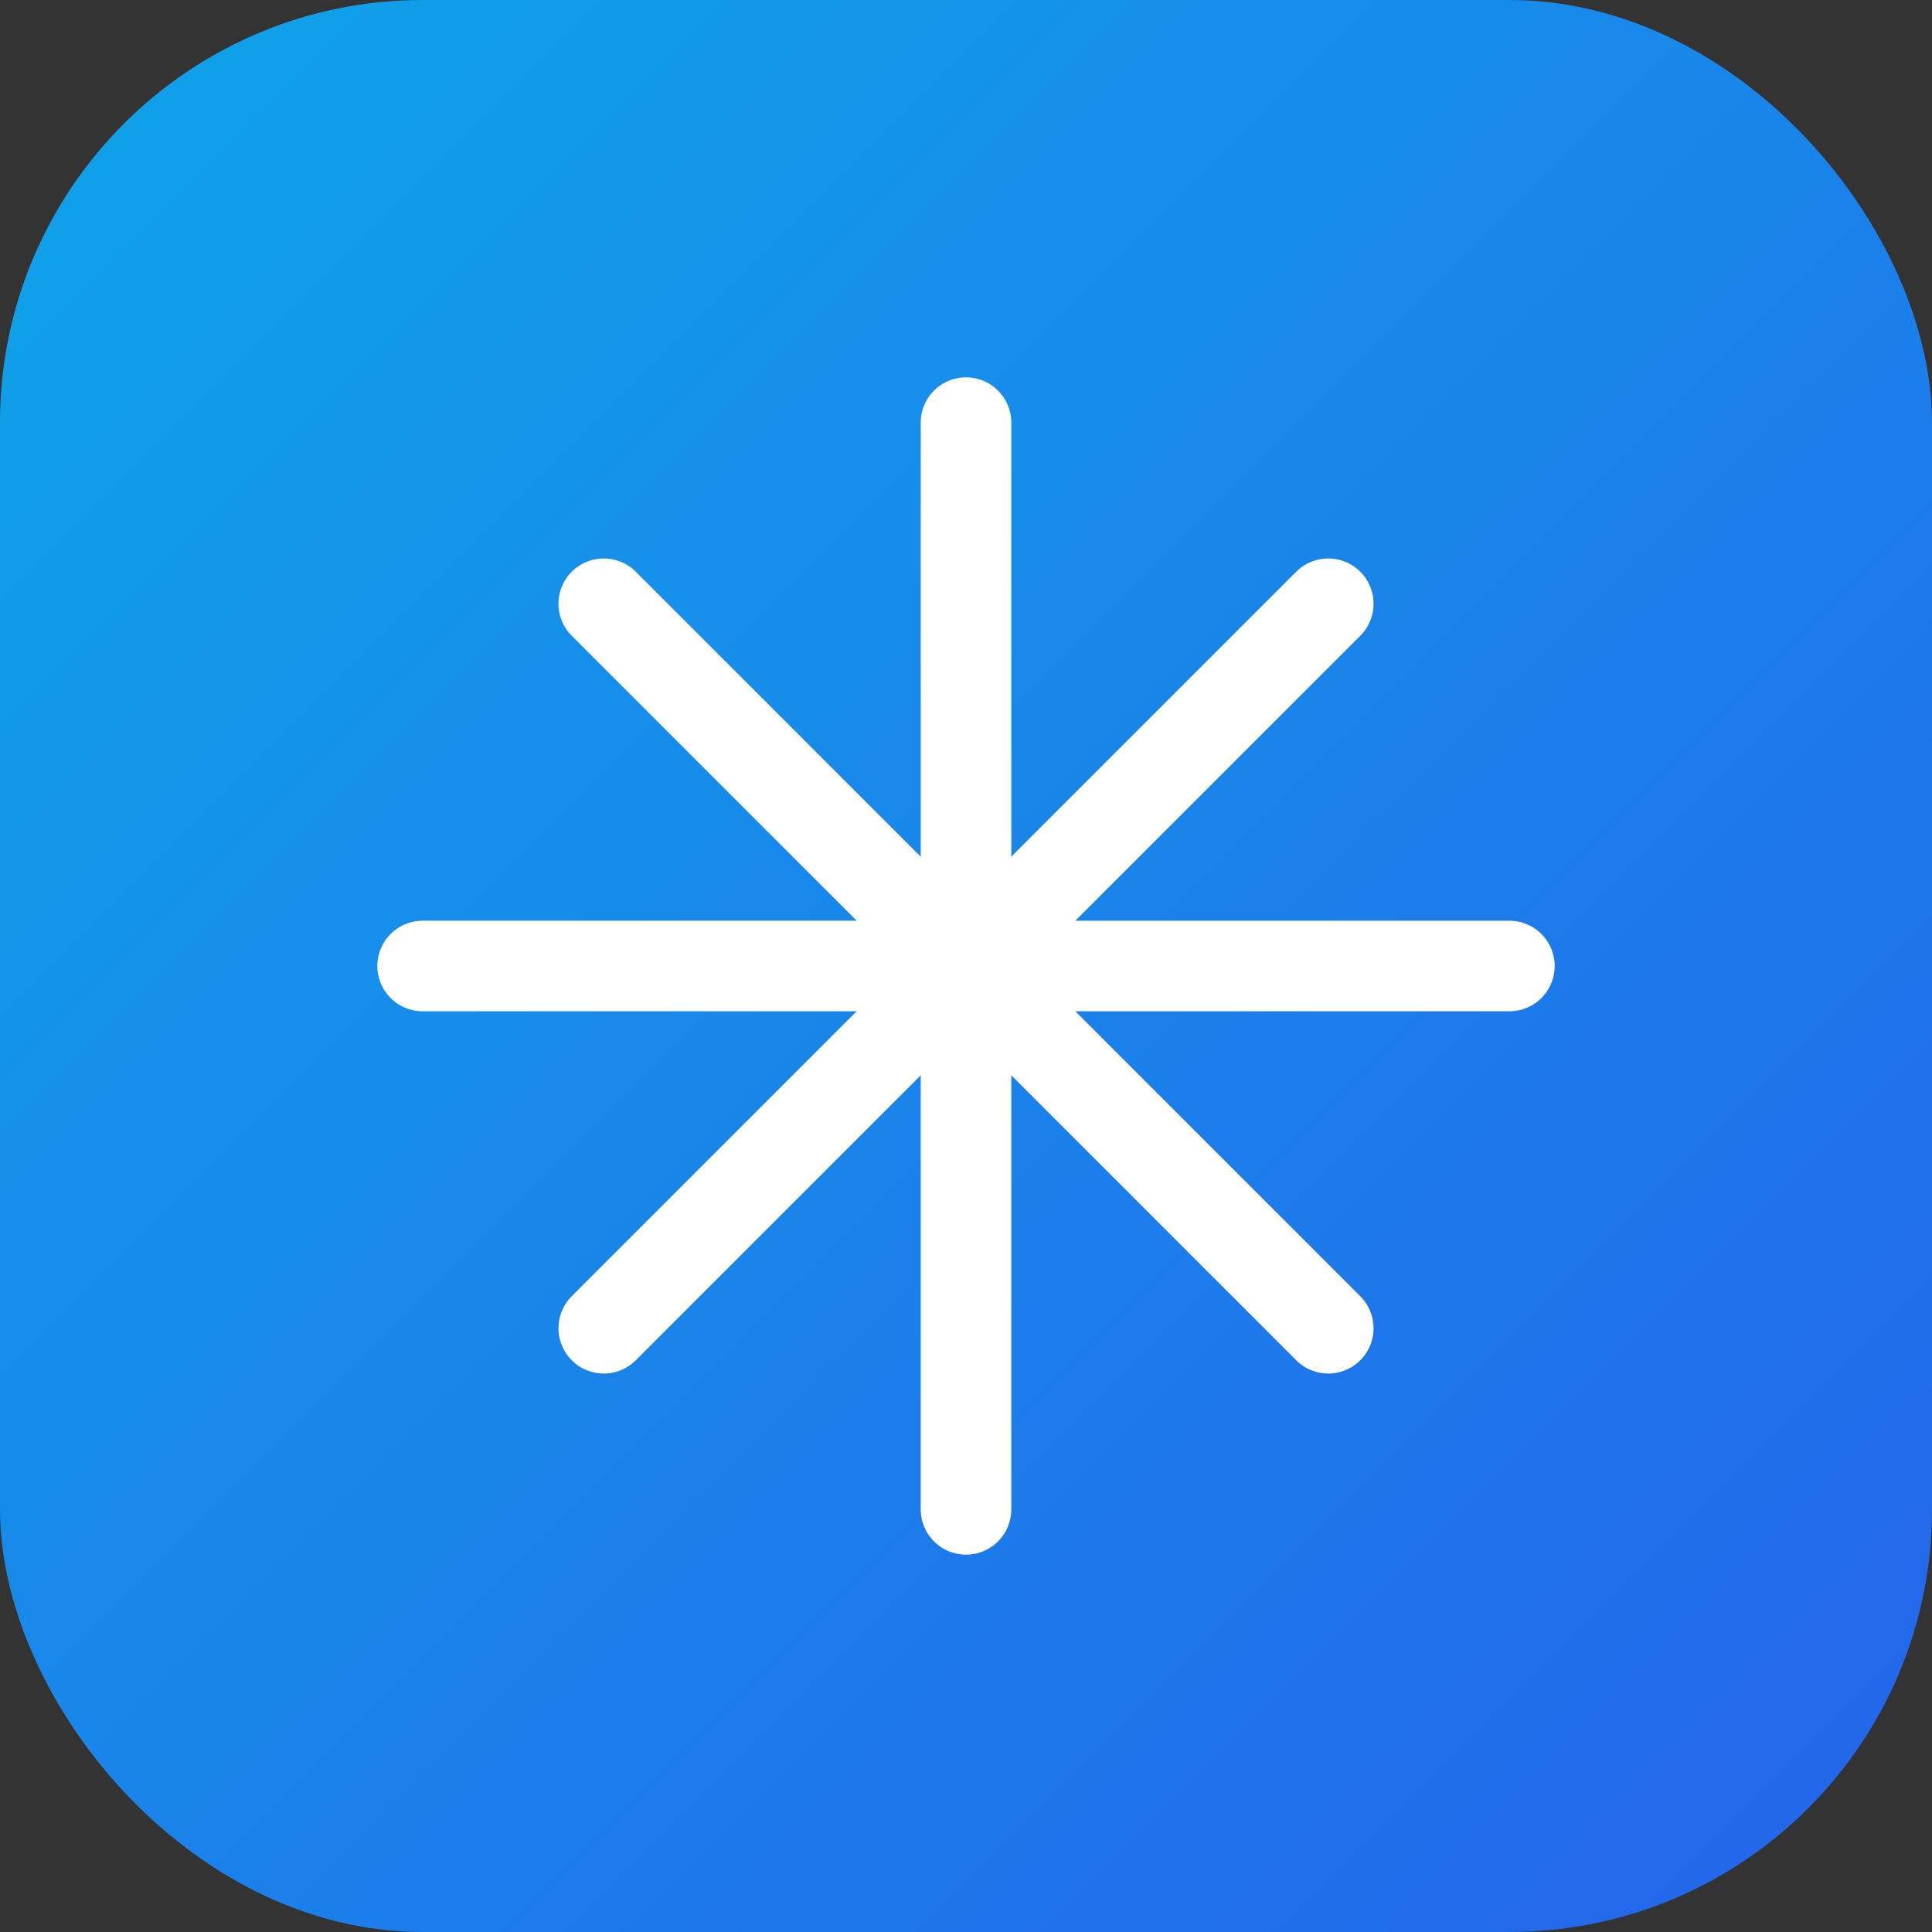 <svg xmlns="http://www.w3.org/2000/svg" viewBox="0 0 64 64">
  <rect x="0" y="0" width="64" height="64" fill="#333333" stroke="none"/>
  <defs>
    <linearGradient id="g" x1="0" y1="0" x2="1" y2="1">
      <stop offset="0" stop-color="#0ea5e9"/>
      <stop offset="1" stop-color="#2563eb"/>
    </linearGradient>
  </defs>
  <rect width="64" height="64" rx="14" fill="url(#g)"/>
  <g fill="none" stroke="#ffffff" stroke-width="3" stroke-linecap="round" stroke-linejoin="round" transform="translate(32 32)">
    <path d="M0 -18 L0 18"/>
    <path d="M-18 0 L18 0"/>
    <path d="M-12 -12 L12 12"/>
    <path d="M12 -12 L-12 12"/>
  </g>
  <circle cx="32" cy="32" r="3.5" fill="#ffffff"/>
</svg>
